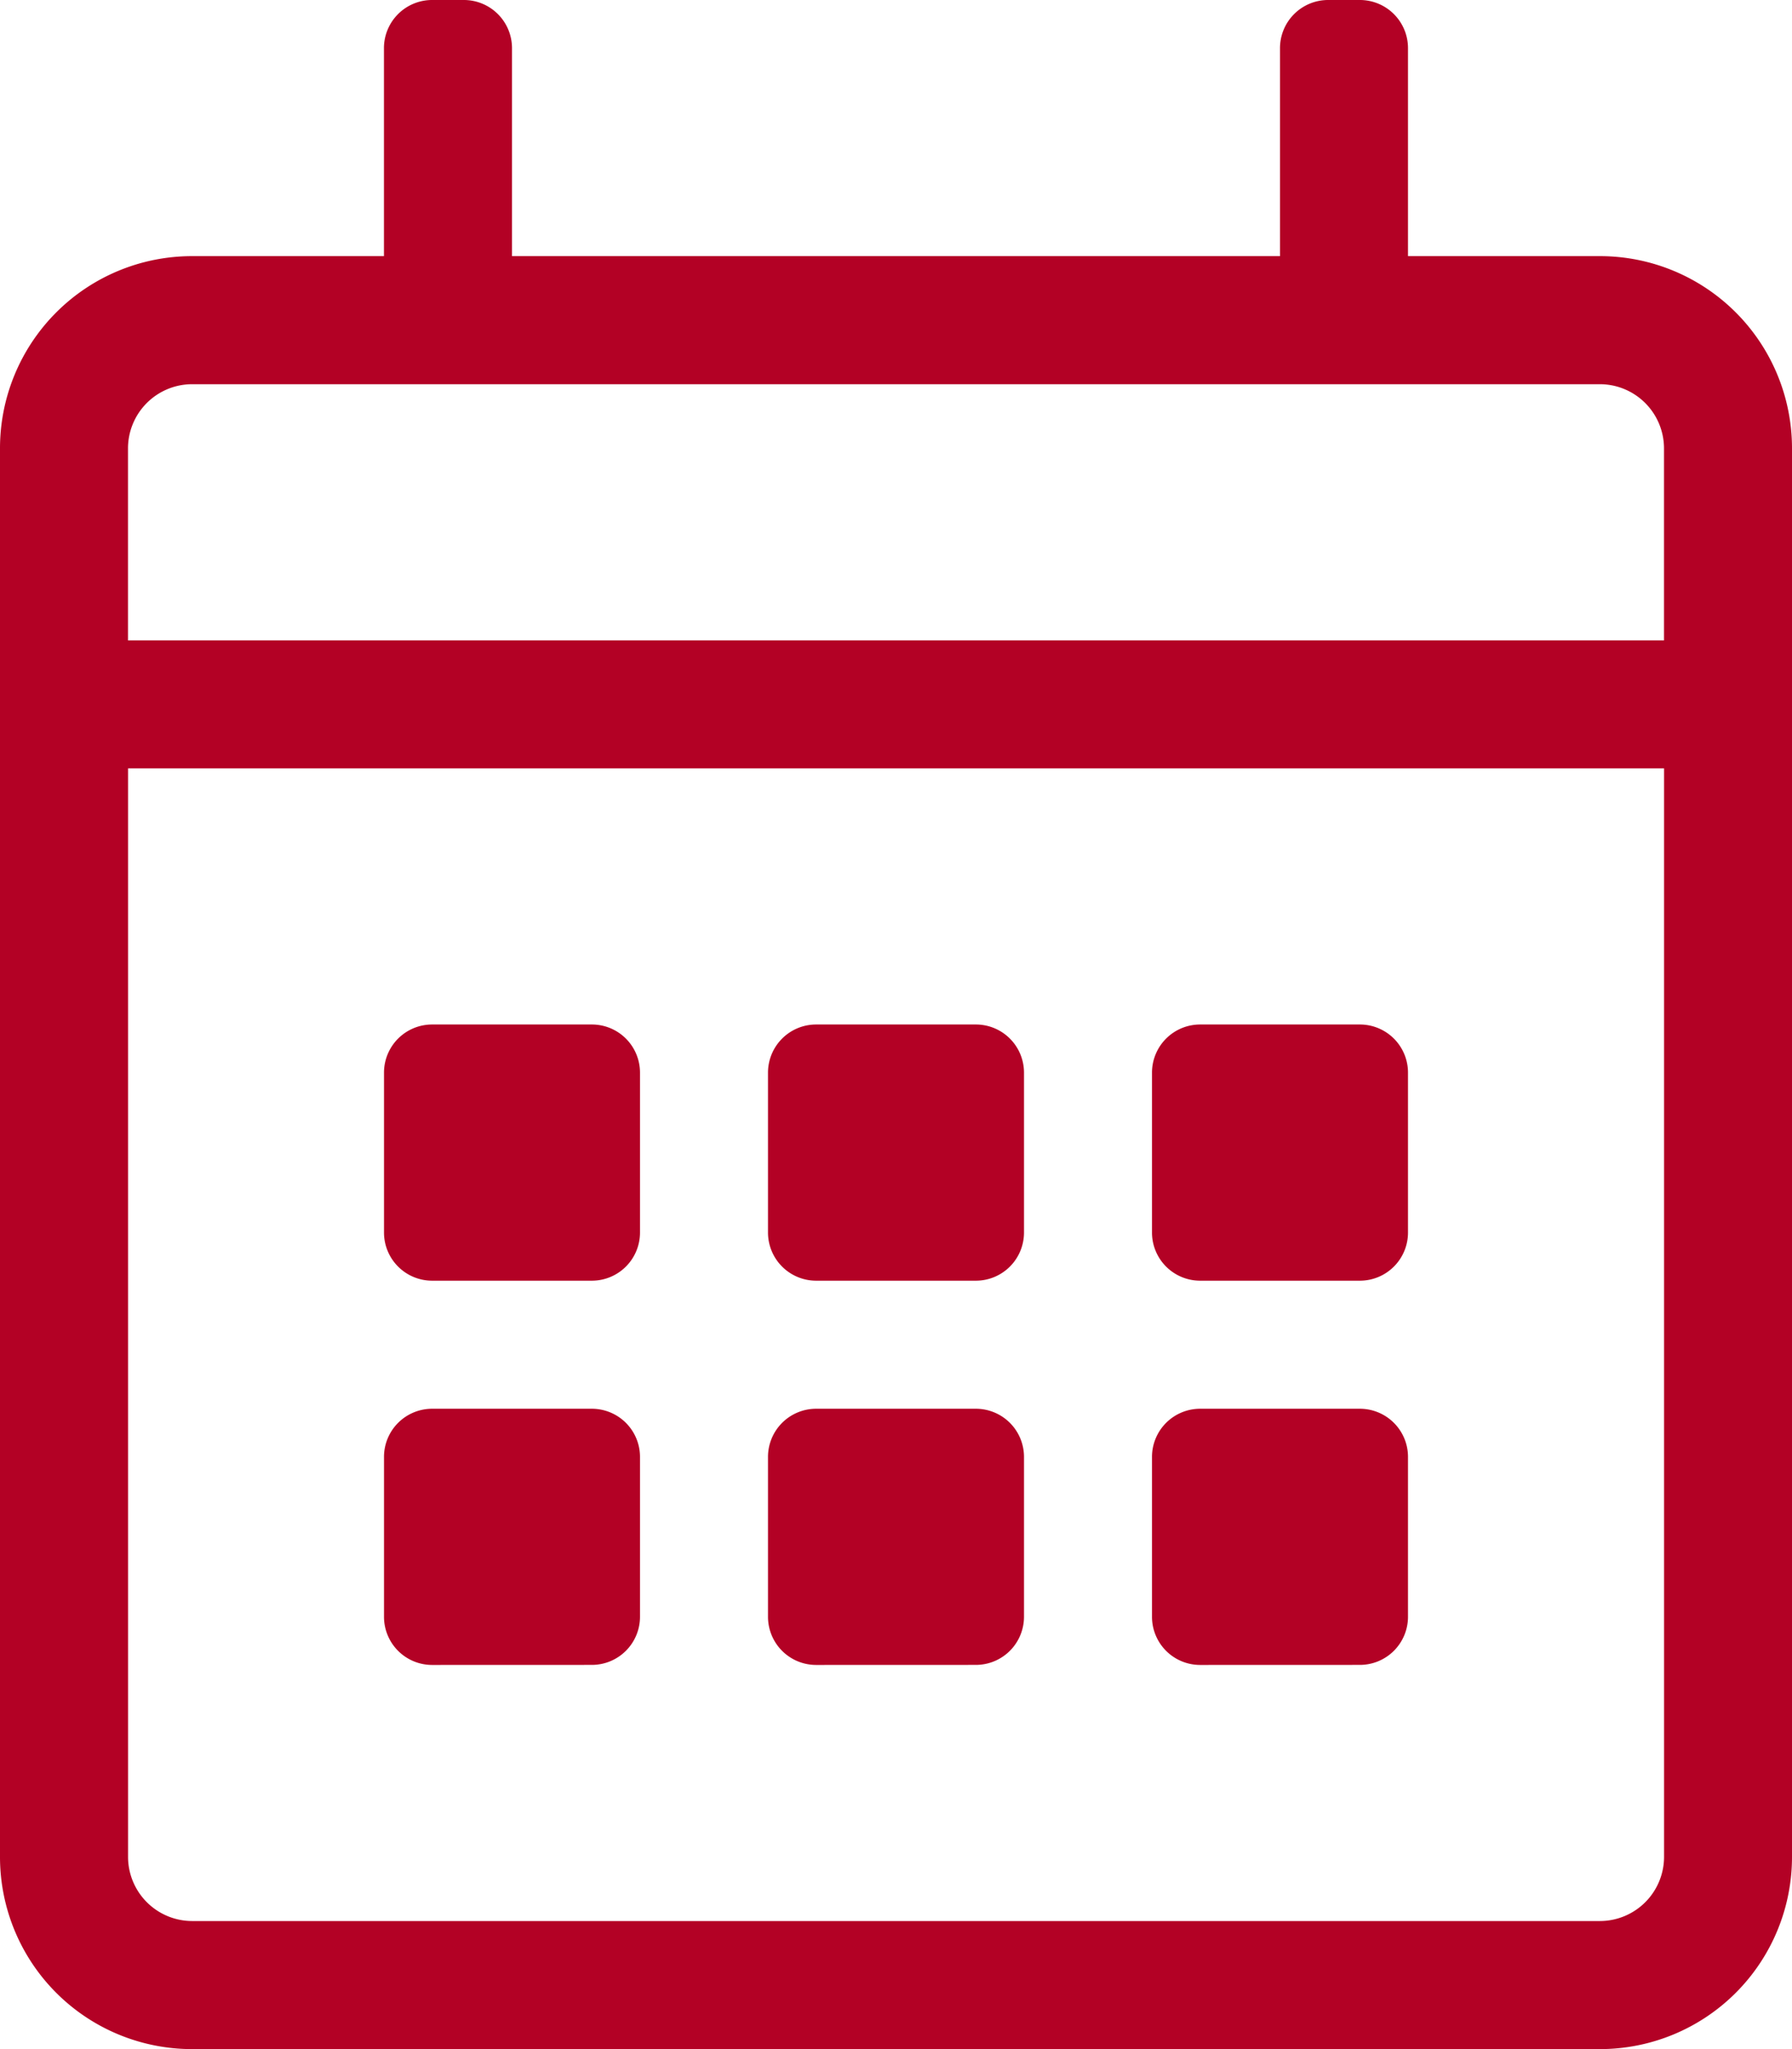 <svg xmlns="http://www.w3.org/2000/svg" width="33.25" height="38" viewBox="0 0 33.25 38">
  <path id="icn-007" d="M13.937-26.75H10.375v-3.859a.893.893,0,0,0-.891-.891H8.891A.893.893,0,0,0,8-30.609v3.859H-6.25v-3.859a.893.893,0,0,0-.891-.891h-.594a.893.893,0,0,0-.891.891v3.859h-3.562a3.563,3.563,0,0,0-3.562,3.563V2.938A3.563,3.563,0,0,0-12.187,6.5H13.937A3.563,3.563,0,0,0,17.5,2.938V-23.187A3.563,3.563,0,0,0,13.937-26.75Zm-26.125,2.375H13.937a1.191,1.191,0,0,1,1.188,1.188v3.563h-28.5v-3.562A1.191,1.191,0,0,1-12.187-24.375Zm26.125,28.5H-12.187a1.191,1.191,0,0,1-1.187-1.188V-17.25h28.5V2.938A1.191,1.191,0,0,1,13.937,4.125ZM-4.766-7.75a.893.893,0,0,0,.891-.891v-2.969a.893.893,0,0,0-.891-.891H-7.734a.893.893,0,0,0-.891.891v2.969a.893.893,0,0,0,.891.891Zm7.125,0a.893.893,0,0,0,.891-.891v-2.969a.893.893,0,0,0-.891-.891H-.609a.893.893,0,0,0-.891.891v2.969a.893.893,0,0,0,.891.891Zm7.125,0a.893.893,0,0,0,.891-.891v-2.969a.893.893,0,0,0-.891-.891H6.516a.893.893,0,0,0-.891.891v2.969a.893.893,0,0,0,.891.891ZM2.359-.625a.893.893,0,0,0,.891-.891V-4.484a.893.893,0,0,0-.891-.891H-.609a.893.893,0,0,0-.891.891v2.969a.893.893,0,0,0,.891.891Zm-7.125,0a.893.893,0,0,0,.891-.891V-4.484a.893.893,0,0,0-.891-.891H-7.734a.893.893,0,0,0-.891.891v2.969a.893.893,0,0,0,.891.891Zm14.25,0a.893.893,0,0,0,.891-.891V-4.484a.893.893,0,0,0-.891-.891H6.516a.893.893,0,0,0-.891.891v2.969a.893.893,0,0,0,.891.891Z" transform="translate(15.75 31.5)" fill="#b30125"/>
</svg>

